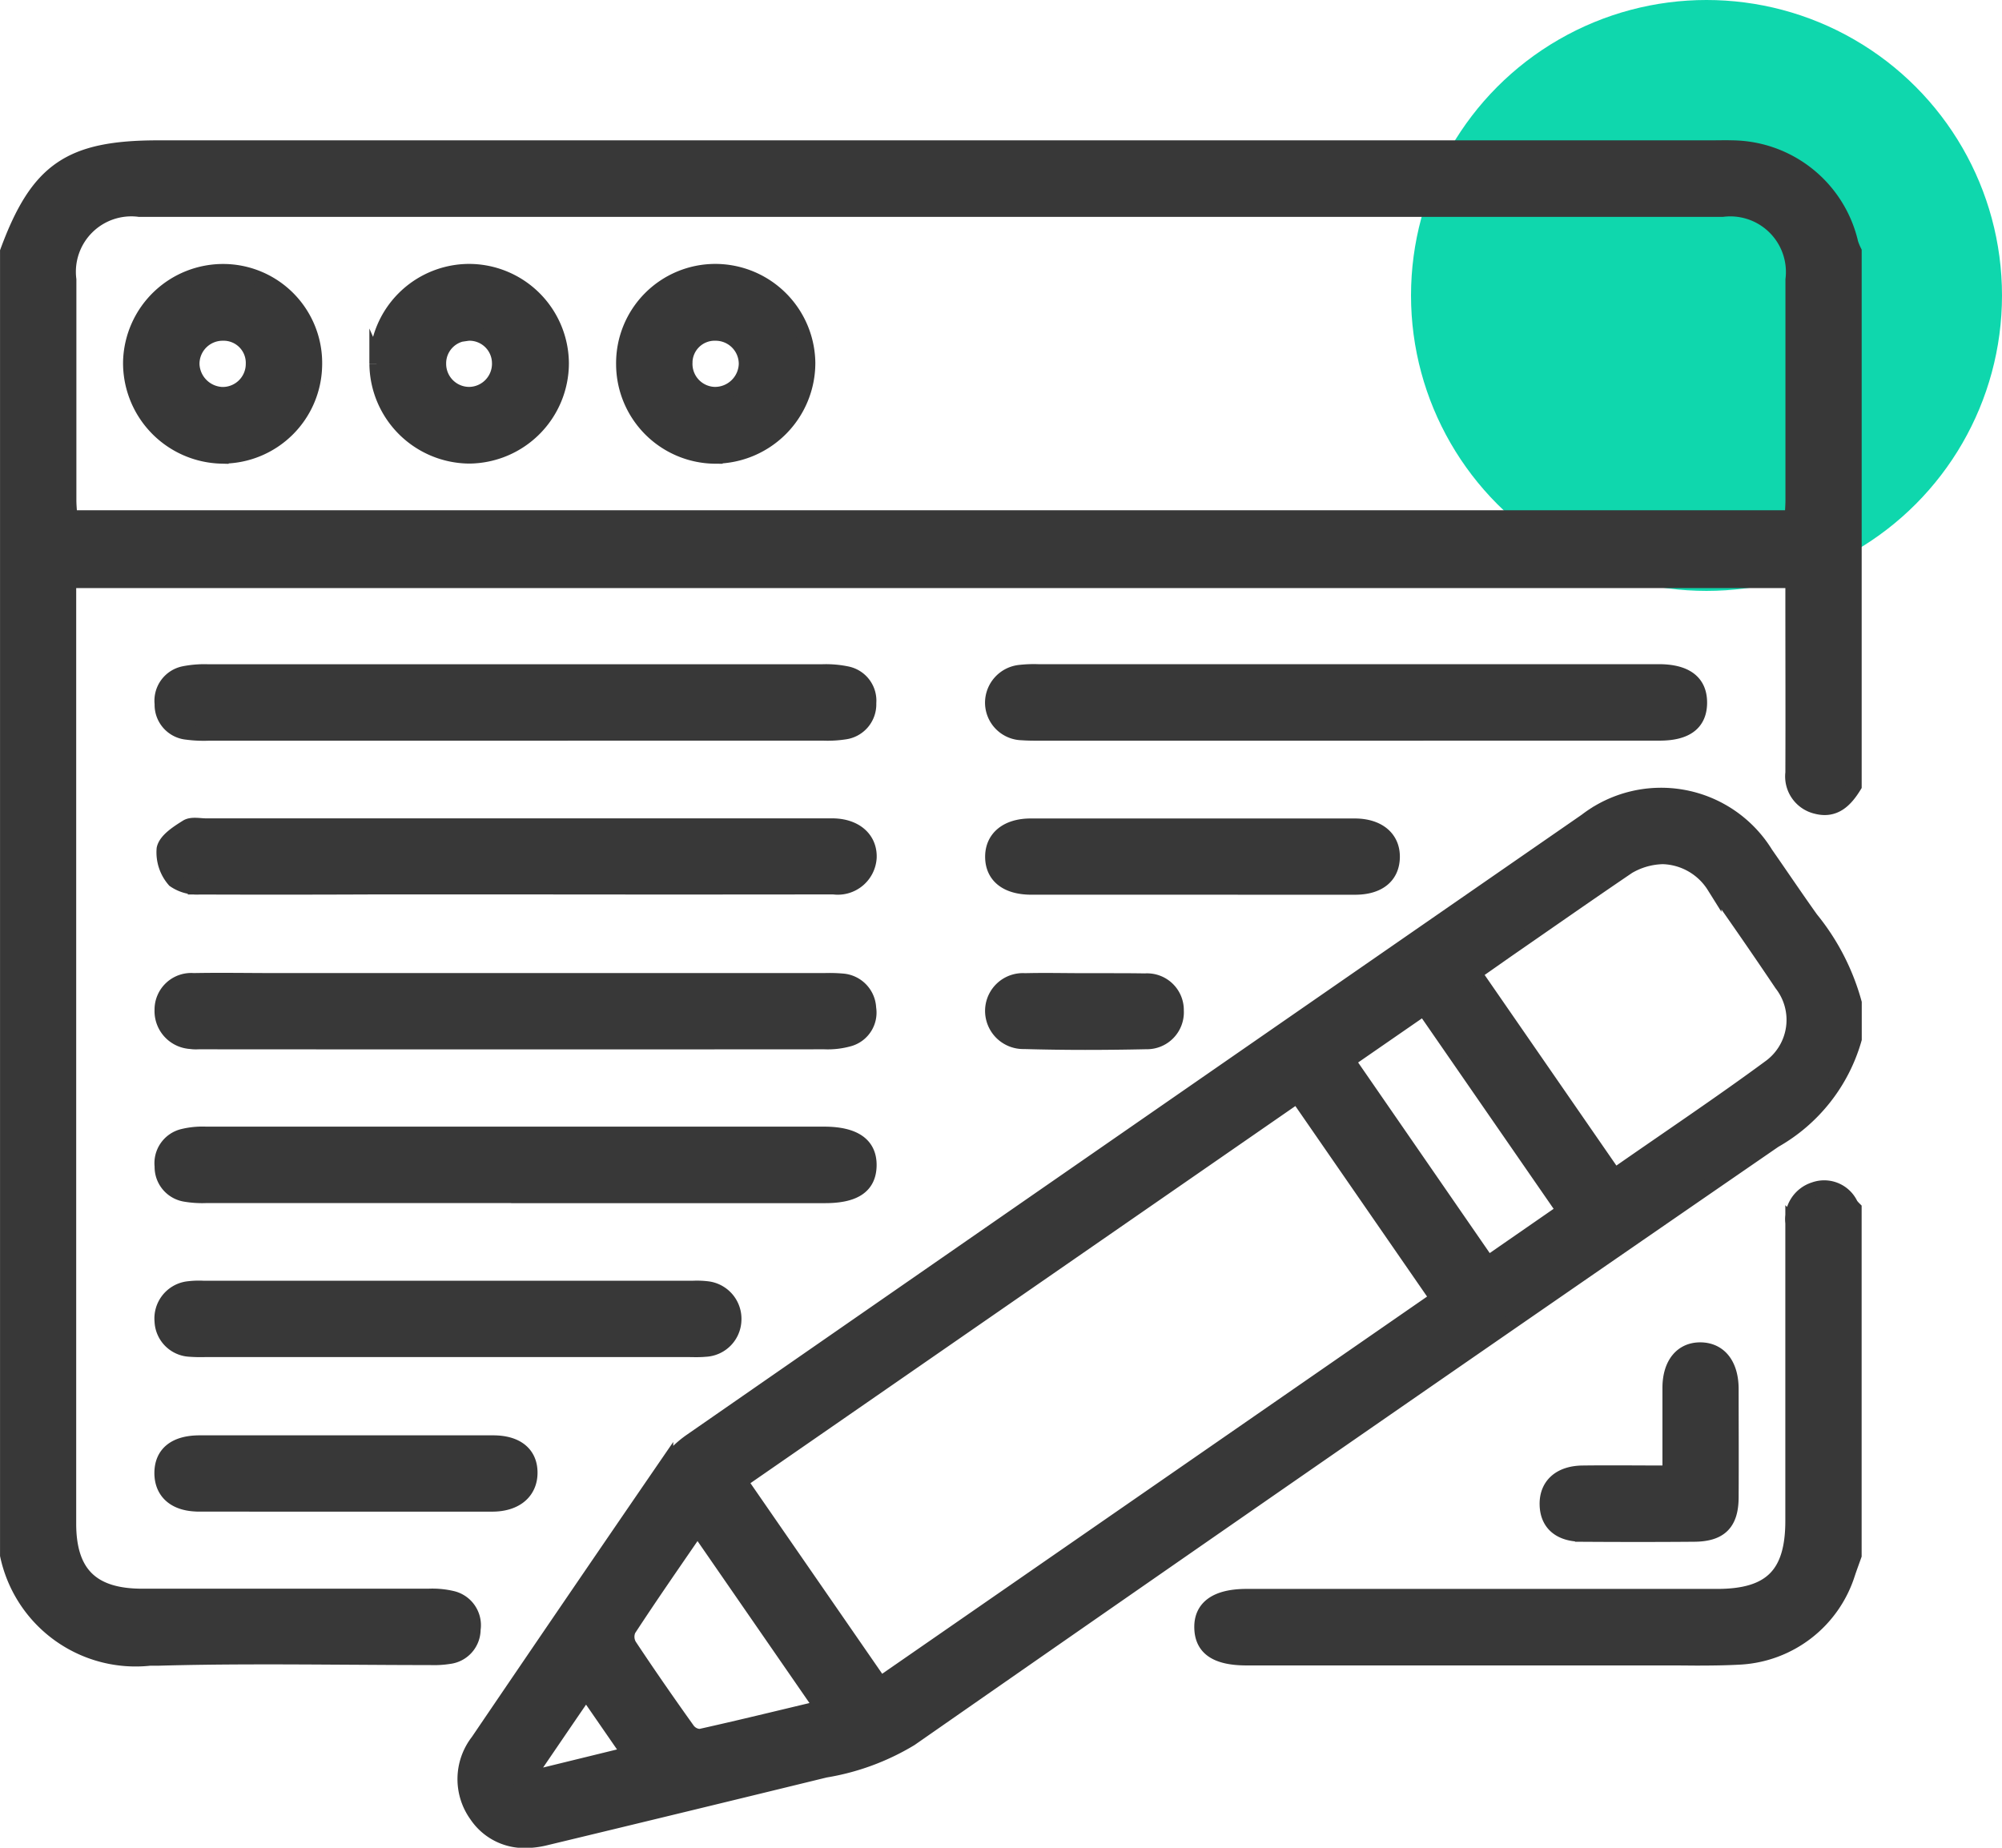 <svg xmlns="http://www.w3.org/2000/svg" width="54.201" height="50.031" viewBox="0 0 54.201 50.031">
  <g id="_03" data-name="03" transform="translate(-1237.799 -2894)">
    <circle id="Ellipse_179" data-name="Ellipse 179" cx="8" cy="8" r="8" transform="translate(1276 2894)" fill="#0fd7ad"/>
    <path id="Union_737" data-name="Union 737" d="M-537.3-16845.85a1.669,1.669,0,0,1,.035-2q2.537-3.738,5.091-7.461a2.754,2.754,0,0,1,.687-.68q12.109-8.4,24.229-16.789a3.328,3.328,0,0,1,4.864.895c.41.588.809,1.182,1.224,1.764a6.189,6.189,0,0,1,1.173,2.275v.979a4.609,4.609,0,0,1-2.164,2.75q-11.715,8.068-23.39,16.2a6.5,6.5,0,0,1-2.31.85q-3.787.926-7.578,1.838a2.317,2.317,0,0,1-.538.068A1.558,1.558,0,0,1-537.3-16845.85Zm1.348-.973,2.785-.682-1.168-1.691C-534.872-16848.414-535.378-16847.67-535.956-16846.822Zm2.763-4.037a.47.47,0,0,0,.029.416c.511.771,1.039,1.531,1.576,2.283a.429.429,0,0,0,.336.176c1.071-.238,2.138-.5,3.293-.775l-3.362-4.865C-531.979-16852.66-532.6-16851.768-533.193-16850.859Zm3.027-4.031,3.794,5.49,15.081-10.441-3.793-5.488Zm16.452-11.391,3.79,5.49,2.059-1.426-3.792-5.486Zm7.437-5.148c-1.048.713-2.088,1.441-3.131,2.162l-.88.617,3.794,5.49c1.431-1,2.851-1.947,4.224-2.959a1.58,1.58,0,0,0,.3-2.234c-.6-.893-1.209-1.775-1.83-2.652a1.694,1.694,0,0,0-1.385-.795A1.935,1.935,0,0,0-506.278-16871.43ZM-550-16852.889v-35.3c.817-2.213,1.688-2.811,4.084-2.811h42.03c.2,0,.391-.006.586,0a3.331,3.331,0,0,1,3.21,2.586,1.732,1.732,0,0,0,.091.221v14.473c-.235.383-.528.689-1.024.559a.837.837,0,0,1-.642-.916c.006-1.549,0-3.1,0-4.645v-.555h-46.673v.506q0,12.513,0,25.027c0,1.342.621,1.959,1.978,1.961q3.881,0,7.762,0a2.321,2.321,0,0,1,.628.057.749.749,0,0,1,.581.846.743.743,0,0,1-.656.736,2.588,2.588,0,0,1-.508.029c-.025,0-.051,0-.076,0-.748,0-1.5-.006-2.246-.01-1.676-.01-3.353-.02-5.027.027-.079,0-.158,0-.236,0A3.549,3.549,0,0,1-550-16852.889Zm3.567-36.439a1.7,1.7,0,0,0-1.9,1.9q0,2.982,0,5.965c0,.154.017.311.026.479h46.624c.008-.191.02-.334.02-.479q0-2.982,0-5.965a1.705,1.705,0,0,0-1.9-1.9q-10.716,0-21.432,0T-546.433-16889.328Zm41.618,39.223c-.185,0-.37,0-.555,0q-5.541,0-11.082,0c-.81,0-1.2-.26-1.215-.809-.018-.564.4-.863,1.216-.863h12.741c1.452,0,2.044-.594,2.044-2.043q0-4.031,0-8.064a.844.844,0,0,1,.585-.91.794.794,0,0,1,.988.414.945.945,0,0,0,.093.107v9.387c-.059.166-.121.332-.177.5a3.251,3.251,0,0,1-2.9,2.258c-.4.023-.809.027-1.214.027Zm-2.545-3.348c-.611,0-.945-.293-.958-.8-.014-.523.341-.855.956-.865.762-.01,1.526,0,2.369,0,0-.807,0-1.553,0-2.3,0-.65.325-1.043.837-1.035s.824.408.826,1.057c0,.977.006,1.953,0,2.93,0,.713-.3,1.008-1.008,1.012q-.756.006-1.511.006T-507.36-16853.453Zm-37.461-.818c-.629,0-.99-.311-1-.824-.008-.537.349-.838,1.019-.84,1.334,0,2.668,0,4,0,1.318,0,2.636,0,3.954,0,.638,0,1,.3,1,.811s-.378.854-1.025.855l-3.977,0Q-542.832-16854.268-544.821-16854.271Zm13.179-4.184h-12.984a4.108,4.108,0,0,1-.439-.008.794.794,0,0,1-.752-.758.813.813,0,0,1,.674-.881,2.331,2.331,0,0,1,.438-.02h13.276a2.354,2.354,0,0,1,.39.016.822.822,0,0,1,.711.855.816.816,0,0,1-.779.789c-.084.008-.169.01-.254.01S-531.548-16858.455-531.642-16858.455Zm-4.618-4.17q-4.17,0-8.341,0a2.752,2.752,0,0,1-.582-.035.75.75,0,0,1-.632-.76.749.749,0,0,1,.562-.812,2.233,2.233,0,0,1,.626-.062q8.366,0,16.732,0c.825,0,1.235.287,1.227.852s-.4.82-1.2.82h-8.39Zm13.786-4.17a.834.834,0,0,1-.857-.867.823.823,0,0,1,.878-.787c.551-.014,1.1,0,1.654,0,.168,0,.336,0,.5,0,.367,0,.734,0,1.1.006a.794.794,0,0,1,.848.807.8.8,0,0,1-.82.846q-.826.018-1.653.018T-522.475-16866.795Zm-22.528,0a.827.827,0,0,1-.815-.857.792.792,0,0,1,.857-.8c.748-.014,1.5,0,2.244,0q3.244,0,6.488,0,4.171,0,8.342,0a4.05,4.05,0,0,1,.487.012.772.772,0,0,1,.719.738.744.744,0,0,1-.53.836,2.134,2.134,0,0,1-.671.078q-8.366.006-16.733,0l-.211,0C-544.884-16866.785-544.944-16866.785-545-16866.791Zm.24-4.187a1.075,1.075,0,0,1-.72-.184,1.146,1.146,0,0,1-.279-.85c.051-.236.375-.441.619-.594.131-.082.349-.031.528-.031h16.734c.082,0,.163,0,.245,0,.6.014.985.359.969.859a.854.854,0,0,1-.97.8q-4.318.006-8.635,0h-3.671Q-542.355-16870.971-544.764-16870.979Zm26.819.008c-1.446,0-2.892,0-4.337,0-.659,0-1.045-.3-1.05-.818s.39-.846,1.032-.846q4.386,0,8.772,0c.642,0,1.034.334,1.024.852s-.383.811-1.006.813-1.267,0-1.9,0Zm4.19-4.17h-8.293c-.163,0-.326,0-.487-.012a.82.82,0,0,1-.8-.822.831.831,0,0,1,.753-.82,3.365,3.365,0,0,1,.486-.018h16.684c.049,0,.1,0,.146,0,.715.008,1.08.293,1.08.84s-.353.83-1.083.83q-1.929,0-3.858,0Zm-22.51,0q-4.146,0-8.293,0a3.407,3.407,0,0,1-.583-.027.747.747,0,0,1-.676-.77.75.75,0,0,1,.61-.824,2.807,2.807,0,0,1,.629-.049q8.317,0,16.634,0a2.779,2.779,0,0,1,.676.057.745.745,0,0,1,.589.795.757.757,0,0,1-.663.785,3.052,3.052,0,0,1-.583.031q-2.5,0-5.005,0Zm5.426-7.5a2.5,2.5,0,0,1-2.484-2.49,2.487,2.487,0,0,1,2.494-2.52,2.511,2.511,0,0,1,2.5,2.482,2.529,2.529,0,0,1-2.505,2.527Zm-.815-2.549a.823.823,0,0,0,.792.869.845.845,0,0,0,.86-.812.827.827,0,0,0-.828-.838h0A.8.8,0,0,0-531.653-16885.191Zm-12.558,2.547a2.526,2.526,0,0,1-2.459-2.574,2.51,2.51,0,0,1,2.543-2.432,2.482,2.482,0,0,1,2.446,2.566,2.5,2.5,0,0,1-2.466,2.439Zm.037-3.328a.827.827,0,0,0-.827.838.85.85,0,0,0,.813.814.825.825,0,0,0,.84-.824.8.8,0,0,0-.82-.828Zm4.172.82a2.507,2.507,0,0,1,2.478-2.5,2.507,2.507,0,0,1,2.524,2.5,2.52,2.52,0,0,1-2.478,2.506h-.032A2.523,2.523,0,0,1-540-16885.152Zm2.458-.818a.81.81,0,0,0-.779.826.824.824,0,0,0,.84.822.827.827,0,0,0,.8-.859.81.81,0,0,0-.823-.791A.3.3,0,0,0-537.543-16885.971Z" transform="translate(1788 19789)" fill="#383838" stroke="#383838" stroke-miterlimit="10" stroke-width="0.4"/>
  </g>
</svg>
